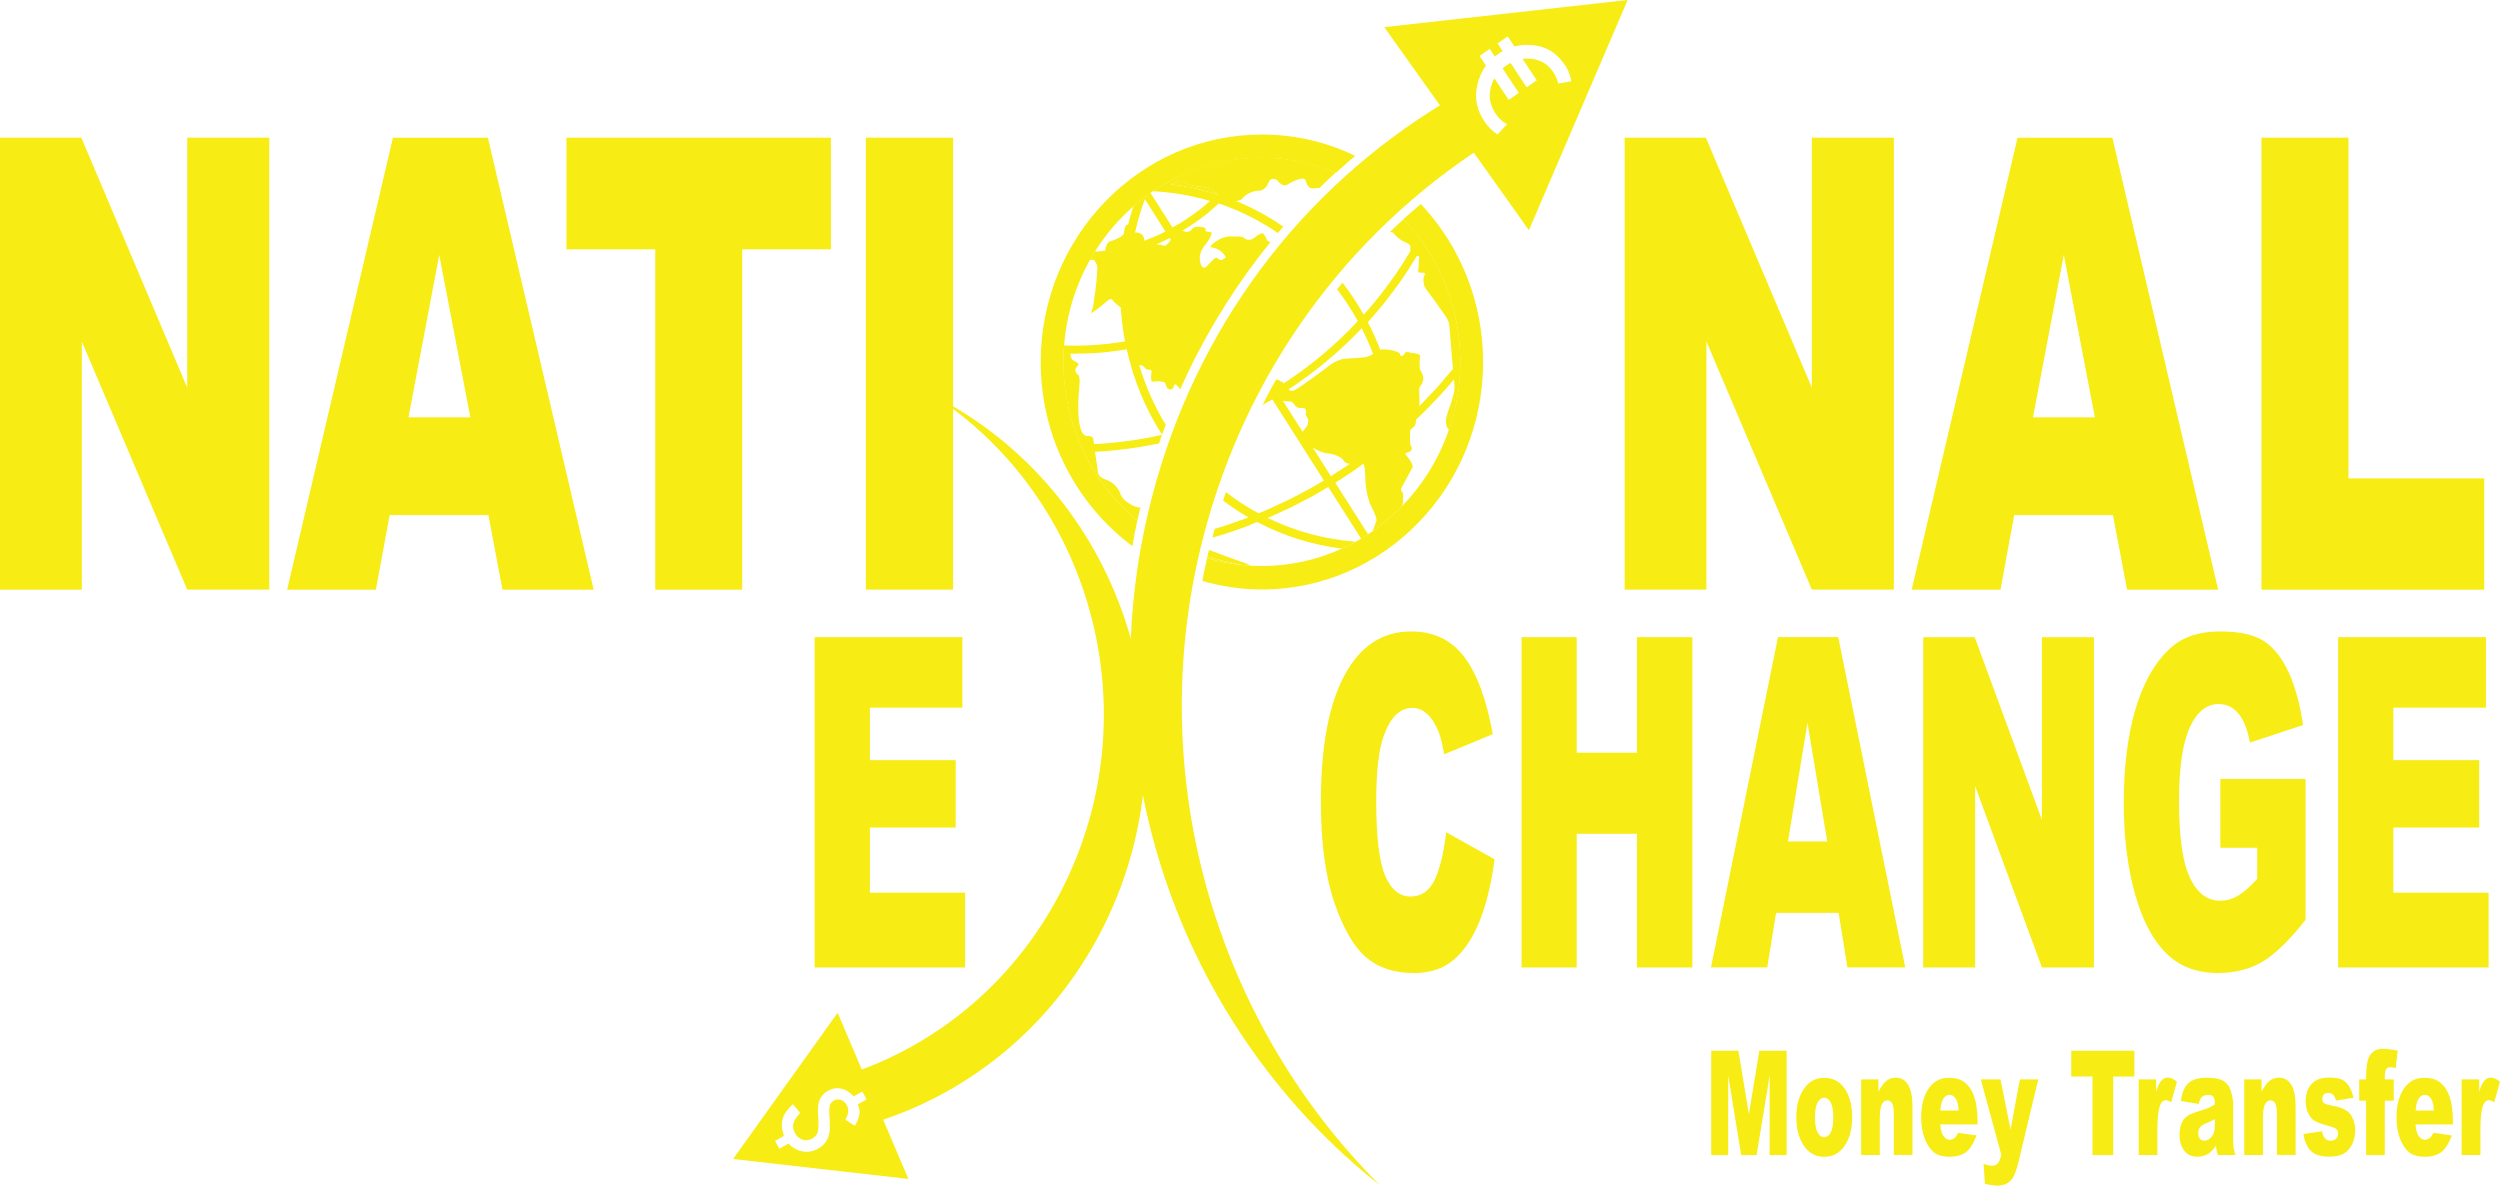 <svg xmlns="http://www.w3.org/2000/svg" xmlns:xlink="http://www.w3.org/1999/xlink" id="Layer_1" x="0px" y="0px" viewBox="0 0 344.33 163.31" style="enable-background:new 0 0 344.33 163.31;" xml:space="preserve"><style type="text/css">	.st0{fill:#F7EC13;}</style><g>	<path class="st0" d="M166.26,76.85c1.54,0.46,3.14,0.79,4.78,0.95c-1.61-0.3-3.19-0.69-4.74-1.17  C166.29,76.71,166.27,76.78,166.26,76.85z"></path>	<path class="st0" d="M167.66,26.68c-0.78-0.83-2.04-0.94-2.04-0.94c-1.63-0.08-2.37-0.59-2.37-0.59c-0.5-0.61-1.66,0.08-1.66,0.08  c-0.11,0.06-0.22,0.11-0.33,0.16c2.21,0.25,4.36,0.73,6.43,1.39c0.01-0.01,0.03-0.03,0.05-0.05  C167.69,26.7,167.66,26.68,167.66,26.68z"></path>	<path class="st0" d="M166.52,75.75c-0.05,0.21-0.12,0.43-0.16,0.64c-0.02,0.08-0.04,0.16-0.05,0.24c1.54,0.48,3.12,0.86,4.73,1.17  c0.42,0.05,0.83,0.08,1.24,0.1c-0.26-0.14-0.7-0.3-0.7-0.3C170.76,77.32,167.72,76.19,166.52,75.75z"></path>	<path class="st0" d="M156.94,70.42c0.04-0.16,0.08-0.33,0.13-0.51c-0.41-0.03-0.73-0.09-1.13-0.32c-0.61-0.33-1.38-0.84-1.62-1.55  c-0.48-1.43-1.79-1.89-1.79-1.89c-0.43-0.19-0.93-0.3-1.19-0.76c-0.18-0.32-0.15-0.78-0.21-1.14c-0.13-0.67-0.22-1.35-0.31-2.03  c0.38-0.02,0.75-0.04,1.13-0.06c0.26-0.02,0.51-0.04,0.76-0.07c0.38-0.03,0.75-0.05,1.13-0.1c0.27-0.03,0.54-0.06,0.81-0.1  c0.35-0.04,0.71-0.08,1.06-0.13c0.27-0.04,0.55-0.09,0.83-0.13c0.34-0.05,0.68-0.1,1.02-0.16c0.28-0.05,0.56-0.11,0.83-0.16  c0.33-0.06,0.67-0.12,1.01-0.19c0.08-0.02,0.16-0.04,0.24-0.05c0.06-0.2,0.14-0.41,0.2-0.6c0.07-0.2,0.13-0.4,0.2-0.59l0.01-0.02  c0.16-0.45,0.33-0.89,0.51-1.34c-1.54-2.53-2.78-5.29-3.65-8.22c0.05,0.01,0.09,0,0.09,0c0.3-0.05,0.6,0.24,0.6,0.24  c0.21,0.47,0.78,0.39,0.78,0.39c0.29-0.02,0.21,0.31,0.21,0.31c-0.14,1.49,0.12,1.33,0.12,1.33c1.36-0.15,1.75,0.12,1.75,0.12  c0.09,0.34,0.26,0.66,0.26,0.66c0.07,0.13,0.28,0.27,0.42,0.29c0.19,0.03,0.34-0.08,0.46-0.22c0.1-0.12,0.03-0.47,0.25-0.47  c0.05,0,0.16,0.03,0.2,0.07c0.18,0.22,0.35,0.42,0.51,0.59c1.53-3.45,3.27-6.77,5.2-9.97c0.04-0.07,0.08-0.12,0.12-0.19  c0.14-0.24,0.29-0.48,0.44-0.72c0.07-0.12,0.15-0.24,0.22-0.35c0.13-0.21,0.26-0.44,0.4-0.65l0.01-0.01  c1.84-2.9,3.85-5.69,6.01-8.35c-0.09-0.05-0.15-0.08-0.15-0.08c-0.1-0.06-0.19-0.08-0.27-0.17s-0.09-0.21-0.14-0.31  c-0.04-0.09-0.09-0.17-0.13-0.25c-0.06-0.09-0.12-0.18-0.18-0.27c-0.26-0.46-1.17,0.34-1.17,0.34c-0.83,0.71-1.4,0.27-1.4,0.27  c-0.31-0.29-0.7-0.32-0.7-0.32c-0.2-0.03-0.42,0-0.62,0c-0.19,0-0.43,0.02-0.62,0c-0.67-0.11-1.64,0.39-1.64,0.39  c-1.42,0.85-1.2,1.07-1.2,1.07c1.13,0.17,1.6,0.73,1.6,0.73c0.78,0.82,0.34,0.81,0.34,0.81c-0.13-0.04-0.21,0.13-0.21,0.13  c-0.32,0.35-0.88-0.22-0.88-0.22c-0.21-0.16-1.42,1.23-1.42,1.23c-0.55,0.46-0.76-0.27-0.76-0.27c-0.56-1.44,0.46-2.55,0.46-2.55  c1.4-1.8,0.92-1.92,0.92-1.92c-0.79-0.05-0.79-0.22-0.79-0.22c0.2-0.31-0.12-0.42-0.12-0.42c-1.39-0.29-1.62,0.12-1.62,0.12  c-0.42,0.7-1.15,0.45-1.41,0.32c0.66-0.4,1.31-0.8,1.93-1.25c0.15-0.1,0.29-0.22,0.44-0.32c0.36-0.27,0.74-0.54,1.09-0.82  c0.18-0.14,0.35-0.31,0.54-0.47c0.3-0.26,0.61-0.52,0.91-0.79c0.03-0.03,0.07-0.07,0.1-0.11c2.91,0.98,5.65,2.37,8.14,4.07  c0.25-0.29,0.5-0.6,0.75-0.88c-2.04-1.4-4.22-2.58-6.52-3.53c0.26-0.01,0.52-0.07,0.75-0.21c0,0,0.92-1.24,2.51-1.2  c0,0,0.81-0.07,1.2-1.05c0,0,0.25-0.94,1.2-0.43c0,0,0.57,0.87,1.21,0.72c0.2-0.04,0.44-0.24,0.63-0.33  c0.31-0.16,0.63-0.31,0.96-0.43c0.26-0.08,0.62-0.2,0.88-0.12c0.27,0.09,0.28,0.31,0.36,0.56c0.1,0.32,0.38,0.71,0.73,0.77  c0.35-0.03,0.72-0.05,1.08-0.08c0.73-0.72,1.48-1.43,2.23-2.13c-3.16-1.31-6.61-2.04-10.22-2.04c-0.25,0-0.52,0.01-0.77,0.02h-0.01  c-0.2,0.01-0.42,0.01-0.61,0.02c-0.23,0.01-0.46,0.03-0.67,0.05c-4.06,0.31-7.88,1.54-11.25,3.49c-0.26,0.14-0.52,0.29-0.77,0.46  c-0.3,0.19-0.6,0.39-0.9,0.59c2.72,0.13,5.36,0.59,7.89,1.34h0.01c-0.18,0.15-0.36,0.3-0.56,0.47c-0.18,0.15-0.35,0.31-0.55,0.47  c-0.31,0.24-0.64,0.48-0.95,0.72c-0.16,0.12-0.32,0.25-0.49,0.36c-0.49,0.33-0.96,0.65-1.46,0.96c-0.04,0.02-0.07,0.04-0.1,0.06  c-0.35,0.21-0.72,0.42-1.07,0.61l-3.04-4.77c-0.23,0.16-0.45,0.32-0.68,0.5c-0.08,0.06-0.16,0.12-0.24,0.18  c-0.5,0.38-0.97,0.77-1.43,1.18c-0.27,0.84-0.53,1.68-0.73,2.53c-0.06-0.01-0.11-0.01-0.17,0.01c-0.2,0.12-0.29,0.49-0.33,0.7  c-0.03,0.12-0.05,0.24-0.07,0.38c-0.01,0.04,0,0.12-0.01,0.15c-0.35,0.61-1.85,1.04-1.85,1.04c-0.17,0.04-0.3,0.16-0.41,0.31  c-0.18,0.27-0.26,0.63-0.3,0.95v0.01c-0.15,0.03-0.3,0.05-0.46,0.07c-0.25,0.04-0.51,0.07-0.77,0.09h-0.01  c-0.04-0.03-0.07-0.04-0.11-0.06c-0.01-0.01-0.03-0.02-0.04-0.03c-0.02,0.04-0.05,0.07-0.07,0.11c-0.11,0.19-0.24,0.38-0.35,0.58  c-0.01,0.01-0.02,0.04-0.03,0.05c-0.1,0.16-0.18,0.33-0.28,0.5v0.01c0.17-0.01,0.34-0.02,0.51-0.04c0.02,0,0.03,0,0.05,0  c0.08,0.13,0.16,0.26,0.26,0.4c0.22,0.3,0.25,0.67,0.2,1.04c-0.06,0.45-0.06,0.92-0.1,1.38c-0.08,0.83-0.18,1.66-0.31,2.48  c-0.04,0.3-0.08,0.6-0.13,0.9c-0.02,0.09-0.02,0.17-0.03,0.25c-0.03,0.19-0.13,0.38-0.19,0.55c-0.02,0.06-0.08,0.17-0.06,0.24  c0.01,0.03,0.04,0.08,0.08,0.06c0.62-0.34,2.3-1.78,2.3-1.78c0.36-0.27,0.58,0.04,0.58,0.04c0.06,0.14,0.19,0.26,0.3,0.36  c0.24,0.24,0.53,0.45,0.8,0.66c0.1,1.58,0.29,3.14,0.58,4.66c-0.12,0.02-0.25,0.04-0.36,0.06c-0.18,0.03-0.36,0.07-0.54,0.09  c-0.31,0.04-0.64,0.09-0.94,0.12c-0.18,0.02-0.34,0.05-0.53,0.07c-0.34,0.03-0.69,0.06-1.03,0.09c-0.15,0.02-0.29,0.03-0.45,0.05  c-0.39,0.02-0.78,0.05-1.18,0.06c-0.1,0.01-0.2,0.02-0.31,0.02c-0.5,0.02-1,0.03-1.5,0.03h-0.02c-0.23,0-0.48,0-0.72-0.01  c-0.13,0-0.26,0-0.4-0.01c-0.06,0-0.14-0.01-0.21-0.01c-0.07,0-0.15,0-0.22-0.01c-0.01,0.17-0.03,0.35-0.03,0.54  c-0.01,0.17-0.02,0.34-0.03,0.53v0.01c-0.02,0.39-0.03,0.78-0.03,1.18c0,4.04,0.84,7.89,2.34,11.37c0.08,0.17,0.16,0.35,0.24,0.53  c0.08,0.17,0.16,0.35,0.24,0.53c1.77,3.67,4.3,6.88,7.36,9.44C156.76,71.28,156.84,70.86,156.94,70.42z M160.27,33.84  c-0.3-0.13-0.67-0.18-1.03-0.19c0.2-0.08,0.41-0.16,0.61-0.25c0.4-0.17,0.79-0.38,1.19-0.57c0.02-0.02,0.05-0.03,0.07-0.04  l0.15,0.25C160.59,34.02,160.27,33.84,160.27,33.84z M161.25,25.39c0.11-0.05,0.22-0.09,0.33-0.16c0,0,1.17-0.69,1.66-0.07  c0,0,0.74,0.51,2.37,0.58c0,0,1.27,0.11,2.04,0.95c0,0,0.03,0.02,0.07,0.05c-0.02,0.01-0.04,0.04-0.05,0.05  C165.61,26.12,163.46,25.65,161.25,25.39z M157.69,27.43l2.83,4.46c-0.33,0.17-0.68,0.34-1.02,0.5c-0.22,0.1-0.46,0.19-0.68,0.28  c-0.32,0.14-0.66,0.28-0.99,0.41c-0.08,0.03-0.15,0.05-0.23,0.08c-0.01-1.07-0.88-1.16-1.27-1.13  C156.68,30.46,157.12,28.94,157.69,27.43z M148.65,53.26c0.18-1.71-0.21-1.64-0.21-1.64c-0.63-0.65-0.14-1.07-0.14-1.07  c0.7-0.6-0.42-0.73-0.66-1.06c-0.13-0.18-0.19-0.48-0.21-0.79c0.23,0,0.49,0.01,0.71,0.01c0.17,0,0.34-0.01,0.53-0.01  c0.33,0,0.67,0,1-0.02c0.23-0.01,0.47-0.03,0.7-0.03c0.26-0.02,0.55-0.03,0.82-0.05c0.24-0.02,0.49-0.04,0.73-0.06  c0.26-0.02,0.52-0.05,0.78-0.08c0.25-0.02,0.52-0.06,0.76-0.1c0.25-0.03,0.5-0.05,0.75-0.09c0.25-0.04,0.51-0.09,0.77-0.13  c0.07-0.02,0.14-0.02,0.21-0.04c0.94,4.29,2.59,8.26,4.87,11.78c-0.02,0.01-0.05,0.01-0.07,0.02c-0.25,0.06-0.51,0.11-0.76,0.17  c-0.34,0.07-0.7,0.14-1.04,0.21c-0.26,0.05-0.52,0.1-0.77,0.14c-0.35,0.07-0.7,0.12-1.05,0.17c-0.25,0.04-0.52,0.08-0.77,0.12  c-0.35,0.05-0.71,0.09-1.07,0.13c-0.25,0.03-0.52,0.07-0.77,0.09c-0.38,0.04-0.76,0.07-1.14,0.11c-0.24,0.02-0.49,0.04-0.73,0.06  c-0.4,0.03-0.8,0.04-1.21,0.07c-0.03-0.21-0.06-0.43-0.09-0.64c0-0.58-0.91-0.47-0.91-0.47C147.94,59.77,148.65,53.26,148.65,53.26  z"></path>	<path class="st0" d="M173.15,71.9c3.56,1.88,7.48,3.13,11.65,3.66c0.66-0.29,1.31-0.61,1.93-0.95c-4.35-0.32-8.43-1.47-12.14-3.28  c0.15-0.06,0.3-0.13,0.46-0.19c0.59-0.26,1.17-0.53,1.75-0.8c0.38-0.18,0.77-0.35,1.16-0.54c0.63-0.31,1.26-0.65,1.88-0.97  c0.32-0.17,0.65-0.32,0.96-0.51c0.72-0.4,1.43-0.82,2.14-1.25l4.53,7.12c0.31-0.19,0.64-0.4,0.96-0.6l-4.52-7.11  c0.79-0.49,1.57-0.99,2.34-1.51c0.28-0.2,0.57-0.41,0.85-0.61c0.2-0.14,0.41-0.28,0.61-0.44c0.14,0.04,0.16,0.09,0.16,0.09  c0.16,0.58,0.18,1.85,0.18,1.85c0.03,1.99,0.64,3.51,0.64,3.51c0.42,0.77,0.82,1.82,0.82,1.82c0.04,0.14,0.07,0.3,0.09,0.46  c-0.17,0.5-0.34,0.99-0.55,1.51c0.2-0.14,0.4-0.28,0.58-0.43c0.38-0.27,0.73-0.55,1.07-0.83c0.85-0.69,1.67-1.43,2.43-2.21  c0.03-0.15,0.07-0.29,0.08-0.44c0.02-0.22,0.03-0.45,0.03-0.66c0-0.17,0-0.33,0.01-0.51c0-0.13-0.05-0.22-0.13-0.32  c-0.02-0.02-0.04-0.05-0.06-0.08c-0.06-0.1-0.13-0.26-0.08-0.39c0.14-0.3,1.57-2.92,1.57-2.92c0.21-0.46-1-1.83-1-1.83  c-0.04-0.15,0.58-0.32,0.58-0.32c0.62-0.29,0.15-0.9,0.15-0.9c-0.14-0.46-0.06-1.99-0.06-1.99c0.03-0.22,0.54-0.58,0.54-0.58  c0.19-0.08,0.26-0.52,0.27-0.95c0.39-0.36,0.77-0.72,1.14-1.09c0.34-0.34,0.69-0.7,1.02-1.05c0.42-0.44,0.83-0.87,1.24-1.31  c0.33-0.36,0.66-0.74,0.99-1.11c0.28-0.32,0.56-0.66,0.84-0.98v0.03c0.03,0.32,0.06,0.66,0.08,0.98c0,0,0.07,0.65-0.59,2.53  c0,0-0.55,1.52-0.6,2c0,0-0.09,0.92,0.42,1.43c0.86-2.51,1.4-5.18,1.53-7.97v-0.02c0.02-0.28,0.02-0.58,0.02-0.86  c0.01-0.17,0.02-0.35,0.02-0.54c0-0.11-0.01-0.22-0.01-0.32c-0.06-5.95-1.94-11.44-5.07-15.95l-0.01-0.01  c-0.11-0.16-0.22-0.32-0.32-0.48c-0.11-0.15-0.24-0.3-0.35-0.47c-0.65-0.85-1.34-1.66-2.07-2.42c-0.64,0.58-1.27,1.19-1.89,1.78  c0.19-0.01,0.4,0,0.54,0.17c0.32,0.42,0.73,0.74,1.17,1.02c0.26,0.16,1.16,0.44,1.11,0.79c0,0-0.02,0.33,0.01,0.66  c-0.04,0.06-0.07,0.12-0.11,0.18c-0.17,0.28-0.34,0.57-0.53,0.85c-0.15,0.25-0.31,0.51-0.47,0.76c-0.18,0.28-0.38,0.57-0.56,0.84  c-0.16,0.24-0.32,0.5-0.5,0.74c-0.19,0.27-0.4,0.55-0.59,0.82c-0.17,0.23-0.34,0.47-0.51,0.7c-0.21,0.27-0.42,0.54-0.62,0.81  c-0.18,0.23-0.34,0.46-0.54,0.68c-0.21,0.27-0.43,0.53-0.64,0.79c-0.19,0.22-0.36,0.44-0.55,0.66c-0.22,0.25-0.45,0.5-0.67,0.75  c-0.05,0.05-0.1,0.1-0.14,0.15c-0.87-1.54-1.83-3.01-2.91-4.4c-0.25,0.3-0.51,0.61-0.75,0.9c1.05,1.39,2.01,2.85,2.85,4.38  c-0.1,0.11-0.2,0.22-0.31,0.34c-0.19,0.2-0.39,0.41-0.58,0.61c-0.24,0.24-0.49,0.48-0.73,0.72c-0.2,0.19-0.4,0.39-0.59,0.58  c-0.25,0.23-0.51,0.47-0.75,0.7c-0.2,0.18-0.41,0.38-0.61,0.56c-0.25,0.22-0.52,0.45-0.77,0.67c-0.2,0.17-0.42,0.35-0.63,0.54  c-0.26,0.21-0.53,0.43-0.79,0.64c-0.21,0.16-0.43,0.34-0.64,0.51c-0.27,0.2-0.54,0.41-0.81,0.62c-0.21,0.16-0.44,0.31-0.65,0.48  c-0.28,0.2-0.56,0.41-0.84,0.59c-0.22,0.16-0.44,0.31-0.66,0.46c-0.28,0.19-0.58,0.38-0.86,0.57c-0.02,0.01-0.04,0.02-0.05,0.04  c0-0.07,0-0.13-0.02-0.18c0-0.03-0.01-0.06-0.03-0.07c-0.03-0.01-0.07,0-0.09,0c-0.09-0.01-0.17-0.04-0.22-0.06  c-0.01,0-0.05-0.01-0.06-0.03s-0.03-0.04-0.05-0.05c-0.11-0.12-0.3-0.17-0.49-0.19c-0.15,0.26-0.3,0.51-0.46,0.78  c-0.18,0.32-0.34,0.67-0.53,1c-0.03,0.05-0.05,0.1-0.08,0.15c-0.12,0.23-0.24,0.46-0.36,0.69c-0.05,0.1-0.09,0.18-0.14,0.28  c-0.1,0.2-0.21,0.41-0.31,0.6c0.08-0.04,0.15-0.09,0.23-0.13c0.28-0.15,0.56-0.3,0.84-0.47c0.08-0.05,0.18-0.1,0.27-0.16  l7.11,11.18c-0.11,0.06-0.22,0.13-0.33,0.18c-0.6,0.35-1.19,0.72-1.79,1.04c-0.42,0.23-0.83,0.44-1.25,0.66  c-0.54,0.27-1.07,0.57-1.61,0.83c-0.44,0.21-0.89,0.42-1.34,0.62c-0.53,0.24-1.05,0.5-1.59,0.73c-0.36,0.16-0.74,0.29-1.1,0.45  c-1.58-0.85-3.08-1.82-4.49-2.92c-0.13,0.39-0.25,0.78-0.39,1.17c1.11,0.84,2.28,1.61,3.49,2.31c-0.16,0.07-0.32,0.13-0.5,0.2  c-0.47,0.17-0.93,0.32-1.4,0.49c-0.55,0.18-1.1,0.4-1.65,0.57c-0.38,0.12-0.74,0.21-1.1,0.32c-0.05,0.2-0.1,0.4-0.15,0.6  c-0.06,0.2-0.11,0.4-0.16,0.61c0.24-0.07,0.48-0.13,0.71-0.21c0.46-0.13,0.92-0.26,1.37-0.42c0.58-0.18,1.14-0.39,1.7-0.59  c0.44-0.15,0.88-0.3,1.32-0.48C172.43,72.2,172.78,72.04,173.15,71.9z M178.12,53.2c0.25-0.17,0.5-0.34,0.74-0.51  c0.26-0.19,0.53-0.38,0.78-0.56c0.24-0.17,0.49-0.35,0.72-0.53c0.26-0.19,0.52-0.39,0.78-0.58c0.23-0.18,0.47-0.36,0.7-0.56  c0.24-0.2,0.51-0.41,0.75-0.61c0.23-0.19,0.46-0.4,0.69-0.59c0.24-0.21,0.5-0.42,0.74-0.63c0.22-0.2,0.44-0.41,0.67-0.6  c0.24-0.22,0.48-0.45,0.71-0.67c0.22-0.2,0.44-0.42,0.65-0.62c0.23-0.23,0.47-0.46,0.69-0.69c0.21-0.21,0.43-0.44,0.63-0.66  c0.06-0.06,0.12-0.12,0.18-0.19c0.58,1.15,1.1,2.32,1.56,3.54c-0.42,0.32-0.97,0.44-0.97,0.44c-0.53,0.11-2.7,0.21-2.7,0.21  c-1.33,0.05-2.52,1.09-2.52,1.09c-1.14,0.89-4.03,2.97-4.59,3.25c-0.57,0.26-0.71,0-0.71,0c-0.03-0.04-0.09-0.09-0.15-0.13  C177.68,53.49,177.89,53.34,178.12,53.2z M196.23,37.86c-0.04,0.12-0.14,0.22-0.16,0.4c-0.06,0.39,0.03,0.8,0.13,1.18  c0,0,0.14,0.36,0.68,0.98c0.73,1,1.45,2.01,2.15,3.03c0.31,0.46,0.54,0.79,0.59,1.36c0.05,0.59,0.09,1.19,0.14,1.78  c0.12,1.41,0.23,2.82,0.36,4.23c-0.38,0.45-0.75,0.88-1.14,1.32c-0.33,0.41-0.68,0.8-1.02,1.2c-0.39,0.44-0.79,0.84-1.2,1.26  c-0.35,0.38-0.7,0.77-1.07,1.14c-0.06,0.07-0.13,0.13-0.2,0.2c0.05-0.9-0.03-2.29-0.03-2.29c0.03-0.39,0.14-0.44,0.14-0.44  c0.96-1.11,0-2.25,0-2.25c-0.17-0.85-0.01-1.86-0.01-1.86c0.13-0.44-1.24-0.49-1.24-0.49c-0.2-0.09-0.38-0.12-0.51-0.12  c-0.08,0-0.18,0.01-0.25,0.04c-0.08,0.02-0.08,0.1-0.12,0.17c-0.06,0.12-0.14,0.19-0.21,0.25c-0.08,0.06-0.14,0.1-0.25,0.08  c-0.2-0.05-0.17-0.23-0.17-0.23c0.05-0.33-1.34-0.6-1.34-0.6c-0.65-0.1-1.09-0.09-1.4-0.05c-0.5-1.29-1.06-2.55-1.71-3.77  c0.1-0.1,0.19-0.2,0.27-0.31c0.22-0.23,0.44-0.48,0.65-0.73c0.2-0.22,0.4-0.47,0.59-0.7c0.21-0.24,0.43-0.51,0.63-0.76  c0.19-0.23,0.38-0.48,0.57-0.72c0.2-0.26,0.41-0.53,0.6-0.79c0.19-0.24,0.36-0.49,0.55-0.74c0.2-0.27,0.4-0.54,0.59-0.81  c0.17-0.24,0.34-0.51,0.52-0.76c0.18-0.27,0.38-0.55,0.56-0.84c0.16-0.25,0.32-0.51,0.49-0.77c0.18-0.29,0.36-0.58,0.53-0.86  c0.08-0.12,0.15-0.23,0.22-0.36c0.15,0.01,0.26,0.03,0.29,0.08c0.06,0.16-0.03,0.55-0.03,0.72c-0.01,0.26-0.03,0.52-0.04,0.77  c-0.01,0.13-0.1,0.55-0.01,0.67C195.57,37.72,196.41,37.3,196.23,37.86z M177.26,55.28c0.16,0,0.32,0,0.49,0.02  c0.04,0.01,0.12-0.01,0.15,0.01c0.02,0.02,0.03,0.05,0.04,0.07c0.03,0.04,0.08,0.11,0.13,0.13c0.04,0.02,0.08,0,0.13,0.05  c0.04,0.04,0.06,0.11,0.08,0.16c0.08,0.16,0.24,0.3,0.41,0.39c0.07,0.03,0.16,0.08,0.24,0.08c0.41-0.02,0.62,0.04,0.62,0.04  c0.41-0.07,0.32,0.67,0.32,0.67c-0.11,0.29,0.21,0.64,0.21,0.64c0.24,0.42,0,1.03,0,1.03c-0.13,0.22-0.47,0.66-0.67,0.9l-2.71-4.26  C176.9,55.24,177.08,55.27,177.26,55.28z M180.8,61.63c1.05,0.69,1.85,0.78,1.85,0.78c2.07,0.22,2.43,1.06,2.43,1.06  c0.11,0.24,0.46,0.36,0.81,0.42c-0.06,0.05-0.13,0.1-0.2,0.15c-0.53,0.35-1.06,0.7-1.6,1.04c-0.26,0.16-0.52,0.34-0.78,0.52  L180.8,61.63z"></path>	<path class="st0" d="M194.89,28.8c-0.14,0.11-0.27,0.23-0.41,0.34c-0.13,0.11-0.26,0.23-0.4,0.35c-0.09,0.08-0.17,0.15-0.26,0.22  c-0.17,0.15-0.35,0.31-0.53,0.47c0.73,0.77,1.43,1.58,2.07,2.43c0.12,0.15,0.24,0.29,0.35,0.46c0.11,0.15,0.22,0.31,0.33,0.48  l0.01,0.01c3.13,4.52,5,10.01,5.07,15.95c0,0.11,0.01,0.22,0.01,0.32c0,0.18-0.01,0.36-0.02,0.54c-0.01,0.29-0.01,0.58-0.02,0.86  v0.02c-0.13,2.79-0.67,5.46-1.54,7.97c-1.37,3.97-3.59,7.54-6.43,10.48c-0.77,0.78-1.58,1.52-2.43,2.21  c-0.35,0.28-0.71,0.56-1.07,0.83c-0.19,0.13-0.39,0.28-0.58,0.43c-0.21,0.14-0.43,0.27-0.64,0.42c-0.31,0.2-0.64,0.41-0.96,0.6  c-0.23,0.14-0.47,0.28-0.71,0.43c-0.63,0.34-1.28,0.66-1.93,0.95c-3.38,1.53-7.08,2.39-11.01,2.39c-0.52,0-1.02-0.01-1.52-0.04  c-0.42-0.03-0.83-0.05-1.24-0.1c-1.64-0.16-3.23-0.5-4.78-0.95c-0.08,0.35-0.15,0.71-0.22,1.05c-0.08,0.35-0.16,0.7-0.23,1.05v0.01  c-0.07,0.34-0.13,0.69-0.19,1.04c2.6,0.74,5.36,1.17,8.2,1.17c16.79,0,30.46-14.05,30.46-31.32c0-8.45-3.27-16.13-8.57-21.76  C195.42,28.32,195.15,28.56,194.89,28.8z"></path>	<path class="st0" d="M171.74,21.83c0.21-0.01,0.44-0.04,0.67-0.05c0.2-0.01,0.41-0.01,0.61-0.02h0.01c0.25,0,0.51-0.02,0.77-0.02  c3.61,0,7.05,0.74,10.22,2.05c0.23-0.21,0.47-0.43,0.7-0.64c0.06-0.05,0.11-0.1,0.17-0.15h0.01c0.21-0.19,0.43-0.39,0.65-0.58  c0.08-0.07,0.14-0.12,0.21-0.19l0.01-0.01c0.29-0.25,0.59-0.51,0.89-0.75c-3.91-1.89-8.26-2.94-12.86-2.94  c-16.79,0-30.46,14.05-30.46,31.32c0,10.43,4.98,19.67,12.63,25.37c0.06-0.38,0.13-0.77,0.2-1.15v-0.01c0.04-0.2,0.07-0.4,0.11-0.6  c0.04-0.19,0.08-0.38,0.12-0.57c0.06-0.29,0.13-0.58,0.18-0.87c0.03-0.11,0.05-0.21,0.07-0.3c-3.07-2.55-5.59-5.77-7.36-9.44  c-0.08-0.18-0.17-0.35-0.25-0.53c-0.08-0.18-0.15-0.35-0.23-0.54c-1.5-3.48-2.34-7.32-2.34-11.36c0-0.4,0.01-0.79,0.02-1.19v-0.01  c0.01-0.17,0.02-0.34,0.03-0.53c0.01-0.17,0.03-0.35,0.04-0.54c0.14-1.83,0.46-3.61,0.92-5.33c0.62-2.26,1.51-4.43,2.64-6.43  c0.1-0.17,0.18-0.34,0.28-0.51c0.01-0.01,0.02-0.03,0.03-0.05c0.11-0.19,0.24-0.39,0.35-0.58c0.03-0.04,0.05-0.07,0.07-0.11  c1.46-2.3,3.23-4.38,5.27-6.16c0.46-0.41,0.94-0.8,1.43-1.18c0.08-0.05,0.16-0.11,0.24-0.18c0.22-0.16,0.46-0.32,0.68-0.49  c0.1-0.07,0.21-0.14,0.31-0.21c0.3-0.21,0.6-0.41,0.91-0.6c0.24-0.15,0.51-0.3,0.76-0.46C163.86,23.37,167.68,22.15,171.74,21.83z"></path>	<path class="st0" d="M190.66,3.74l7.66,10.76l-1.02,0.65c-19.84,12.56-33.75,32.28-39.19,55.56c-8.34,35.67,5.33,71.57,31.98,92.56  c-21.99-21.88-32.43-54.89-24.88-87.18c5.32-22.74,18.73-42.26,37.78-55.06l0.55,0.77l7.04,9.91L224.18,0L190.66,3.74z M214,10.03  c-0.73-1.09-1.57-1.7-2.88-1.9c-0.48-0.08-0.95-0.08-1.41-0.02l1.95,2.95l-1.39,0.97l-2.22-3.37c-0.2,0.11-0.41,0.24-0.61,0.38  c-0.17,0.11-0.32,0.23-0.48,0.38l2.23,3.37l-1.39,0.97l-1.97-2.97c-0.24,0.44-0.43,0.9-0.53,1.41c-0.29,1.31-0.03,2.34,0.69,3.44  c0.38,0.57,0.78,0.98,1.24,1.25c0.11,0.08,0.23,0.14,0.35,0.21l-1.33,1.43c-0.73-0.5-1.33-1.1-1.81-1.83  c-1.01-1.53-1.37-3.05-0.99-4.89c0.22-1.04,0.63-1.97,1.22-2.77l-0.88-1.34l1.39-0.97l0.7,1.05c0.15-0.12,0.3-0.24,0.48-0.35  c0.19-0.14,0.41-0.26,0.61-0.39l-0.71-1.06l1.4-0.97l0.91,1.38c0.76-0.19,1.55-0.26,2.38-0.19c2.06,0.17,3.51,1.11,4.67,2.88  c0.45,0.68,0.65,1.28,0.81,2.11l-1.8,0.32C214.49,10.97,214.28,10.48,214,10.03z"></path>	<path class="st0" d="M130.8,55.69v0.28c20.52,15.03,27.43,43.79,15.13,67.18c-6.13,11.68-15.99,19.96-27.23,24.16l-0.05-0.11  l-3.28-7.71l-14.4,20.14l24.15,2.75l-3.48-8.16c12.33-4.16,23.19-12.97,29.85-25.63C165.17,102.52,155.9,70.05,130.8,55.69z   M118.36,153.54c-0.07,0.45-0.27,0.94-0.62,1.51l-1.31-0.83c0.45-0.74,0.52-1.4,0.2-1.99c-0.2-0.36-0.47-0.61-0.81-0.73  c-0.33-0.12-0.66-0.09-0.97,0.08c-0.28,0.16-0.48,0.4-0.56,0.7c-0.08,0.29-0.1,0.81-0.04,1.54c0.04,0.62,0.06,1.16,0.04,1.59  c-0.02,0.45-0.07,0.8-0.16,1.07c-0.24,0.74-0.72,1.32-1.42,1.71c-0.68,0.39-1.4,0.53-2.15,0.4c-0.75-0.12-1.4-0.49-1.96-1.08  l-1.26,0.71l-0.59-1.08l1.22-0.69c-0.31-0.89-0.36-1.67-0.18-2.33c0.18-0.66,0.65-1.34,1.42-2.04l1.01,1.21  c-0.52,0.54-0.83,1.01-0.95,1.44c-0.09,0.43-0.02,0.87,0.23,1.34c0.24,0.46,0.6,0.76,1.04,0.9c0.45,0.15,0.89,0.09,1.34-0.16  c0.4-0.23,0.66-0.54,0.76-0.93c0.05-0.19,0.08-0.46,0.09-0.79c0.01-0.33,0-0.75-0.04-1.24c-0.08-1-0.04-1.71,0.12-2.13  c0.21-0.66,0.64-1.16,1.26-1.5c0.29-0.16,0.59-0.27,0.89-0.31c0.29-0.05,0.6-0.04,0.9,0.02c0.3,0.07,0.6,0.19,0.89,0.38  c0.29,0.18,0.57,0.42,0.83,0.7l1.19-0.67l0.59,1.08l-1.19,0.68C118.37,152.59,118.43,153.09,118.36,153.54z"></path>	<path class="st0" d="M112.2,87.76h20.35v9.71h-12.74v7.23h11.82v9.28h-11.82v8.97h13.11v10.3H112.2V87.76z"></path>	<path class="st0" d="M199.19,114.63l6.66,3.72c-0.46,3.45-1.16,6.33-2.12,8.66c-0.96,2.32-2.16,4.07-3.58,5.25  c-1.43,1.18-3.23,1.76-5.44,1.76c-2.67,0-4.86-0.72-6.55-2.16c-1.69-1.44-3.15-3.96-4.39-7.58c-1.23-3.62-1.84-8.24-1.84-13.89  c0-7.53,1.08-13.31,3.24-17.36c2.17-4.04,5.23-6.06,9.18-6.06c3.1,0,5.53,1.16,7.3,3.48c1.77,2.32,3.09,5.87,3.95,10.67l-6.7,2.77  c-0.23-1.39-0.48-2.4-0.74-3.04c-0.43-1.08-0.94-1.91-1.56-2.48c-0.62-0.58-1.3-0.87-2.06-0.87c-1.72,0-3.04,1.29-3.95,3.84  c-0.7,1.91-1.04,4.9-1.04,8.96c0,5.05,0.42,8.49,1.25,10.37c0.82,1.88,1.99,2.81,3.49,2.81c1.46,0,2.55-0.76,3.29-2.26  C198.32,119.69,198.85,117.5,199.19,114.63z"></path>	<path class="st0" d="M209.57,87.76h7.59v15.91h8.3V87.76h7.63v45.49h-7.63v-18.41h-8.3v18.41h-7.59V87.76z"></path>	<path class="st0" d="M253.24,125.73h-8.62l-1.21,7.51h-7.75l9.23-45.49h8.29l9.23,45.49h-7.96L253.24,125.73z M251.67,115.9  l-2.72-16.36l-2.69,16.36H251.67z"></path>	<path class="st0" d="M264.9,87.76h7.08l9.26,25.17V87.76h7.16v45.49h-7.16l-9.2-24.98v24.98h-7.15V87.76z"></path>	<path class="st0" d="M305.81,116.76v-9.47h11.74v19.4c-2.24,2.83-4.23,4.76-5.96,5.79c-1.73,1.01-3.77,1.53-6.14,1.53  c-2.92,0-5.3-0.91-7.14-2.76c-1.84-1.84-3.27-4.58-4.28-8.23c-1.01-3.64-1.52-7.81-1.52-12.54c0-4.96,0.56-9.27,1.66-12.95  c1.1-3.67,2.74-6.46,4.87-8.36c1.66-1.47,3.91-2.2,6.73-2.2c2.72,0,4.74,0.46,6.09,1.36c1.35,0.91,2.46,2.32,3.35,4.25  c0.89,1.92,1.56,4.34,2,7.28l-7.33,2.42c-0.29-1.72-0.81-3.04-1.53-3.94c-0.73-0.91-1.64-1.37-2.77-1.37  c-1.66,0-2.99,1.07-3.97,3.2c-0.99,2.15-1.49,5.53-1.49,10.17c0,4.93,0.5,8.44,1.5,10.55c1,2.11,2.39,3.17,4.19,3.17  c0.85,0,1.66-0.23,2.43-0.69c0.77-0.46,1.65-1.23,2.65-2.32v-4.29H305.81z"></path>	<path class="st0" d="M322.04,87.76h20.35v9.71h-12.75v7.23h11.83v9.28h-11.83v8.97h13.12v10.3h-20.72V87.76z"></path>	<path class="st0" d="M235.68,144.72h3.75l1.45,8.74l1.44-8.74h3.76v14.37h-2.34v-10.97l-1.8,10.97h-2.12l-1.79-10.97v10.97h-2.34  V144.72z"></path>	<path class="st0" d="M247.41,153.91c0-1.59,0.34-2.9,1.03-3.92s1.62-1.54,2.8-1.54c1.34,0,2.35,0.6,3.04,1.81  c0.55,0.97,0.82,2.17,0.82,3.6c0,1.6-0.33,2.91-1.02,3.93c-0.68,1.02-1.62,1.54-2.83,1.54c-1.07,0-1.96-0.43-2.62-1.28  C247.82,156.99,247.41,155.61,247.41,153.91z M249.98,153.9c0,0.92,0.12,1.62,0.36,2.06c0.24,0.45,0.54,0.67,0.91,0.67  c0.36,0,0.67-0.22,0.91-0.65c0.23-0.45,0.34-1.15,0.34-2.11c0-0.91-0.11-1.57-0.35-2.02c-0.24-0.44-0.54-0.66-0.89-0.66  c-0.38,0-0.68,0.22-0.92,0.67C250.1,152.3,249.98,152.99,249.98,153.9z"></path>	<path class="st0" d="M256.33,148.67h2.39v1.7c0.36-0.69,0.72-1.2,1.08-1.49c0.36-0.29,0.81-0.45,1.34-0.45  c0.71,0,1.27,0.33,1.67,0.98c0.4,0.66,0.6,1.67,0.6,3.04v6.62h-2.57v-5.72c0-0.66-0.08-1.13-0.24-1.39  c-0.15-0.27-0.38-0.41-0.65-0.41c-0.31,0-0.57,0.18-0.76,0.55c-0.19,0.36-0.28,1.02-0.28,1.97v5.01h-2.57V148.67z"></path>	<path class="st0" d="M272.39,154.87h-5.15c0.05,0.64,0.15,1.11,0.33,1.43c0.25,0.45,0.57,0.68,0.97,0.68c0.24,0,0.49-0.1,0.72-0.29  c0.14-0.13,0.28-0.34,0.45-0.66l2.53,0.36c-0.4,1.04-0.85,1.79-1.4,2.25c-0.55,0.45-1.33,0.68-2.35,0.68  c-0.89,0-1.58-0.19-2.1-0.58c-0.51-0.4-0.93-1.01-1.27-1.85c-0.33-0.84-0.51-1.84-0.51-2.98c0-1.63,0.34-2.95,1.01-3.95  c0.67-1,1.59-1.51,2.78-1.51c0.95,0,1.71,0.22,2.26,0.68c0.56,0.45,0.98,1.09,1.27,1.96c0.28,0.86,0.44,1.97,0.44,3.34v0.45H272.39  z M269.77,152.96c-0.05-0.77-0.18-1.33-0.4-1.65c-0.22-0.33-0.51-0.51-0.85-0.51c-0.42,0-0.74,0.25-0.98,0.76  c-0.15,0.31-0.25,0.78-0.29,1.4H269.77z"></path>	<path class="st0" d="M272.82,148.67h2.71l1.39,6.93l1.28-6.93h2.53l-2.66,11.12c-0.3,1.28-0.61,2.13-0.93,2.57  c-0.45,0.62-1.13,0.94-2.04,0.94c-0.36,0-0.94-0.08-1.71-0.24l-0.19-2.78c0.36,0.18,0.77,0.27,1.23,0.27c0.3,0,0.55-0.11,0.74-0.32  c0.18-0.21,0.34-0.61,0.48-1.17L272.82,148.67z"></path>	<path class="st0" d="M285.28,144.72h8.69v3.55h-2.91v10.82h-2.86v-10.82h-2.92V144.72z"></path>	<path class="st0" d="M294.56,148.67h2.4v1.7c0.23-0.74,0.48-1.25,0.72-1.52c0.24-0.28,0.55-0.43,0.91-0.43  c0.38,0,0.79,0.19,1.24,0.56l-0.79,2.84c-0.3-0.19-0.55-0.29-0.72-0.29c-0.34,0-0.6,0.21-0.78,0.65c-0.26,0.61-0.4,1.74-0.4,3.41  v3.49h-2.57v-10.4H294.56z"></path>	<path class="st0" d="M302.83,152.05l-2.45-0.41c0.09-0.67,0.23-1.19,0.41-1.57c0.17-0.39,0.43-0.71,0.75-0.99  c0.23-0.2,0.56-0.35,0.96-0.47c0.42-0.11,0.86-0.17,1.35-0.17c0.77,0,1.39,0.07,1.85,0.2c0.46,0.13,0.85,0.41,1.17,0.83  c0.22,0.29,0.39,0.72,0.52,1.25c0.12,0.54,0.19,1.05,0.19,1.55v4.59c0,0.5,0.02,0.87,0.05,1.16c0.04,0.27,0.13,0.63,0.26,1.06  h-2.41c-0.09-0.27-0.16-0.47-0.18-0.61c-0.03-0.14-0.06-0.36-0.09-0.66c-0.34,0.5-0.67,0.85-1,1.07c-0.46,0.28-0.97,0.43-1.58,0.43  c-0.79,0-1.41-0.28-1.81-0.86c-0.42-0.57-0.63-1.28-0.63-2.13c0-0.79,0.15-1.44,0.45-1.95c0.3-0.51,0.85-0.88,1.66-1.14  c0.96-0.3,1.58-0.52,1.86-0.63c0.28-0.12,0.59-0.28,0.9-0.48c0-0.5-0.06-0.83-0.19-1.03c-0.13-0.19-0.35-0.29-0.68-0.29  c-0.42,0-0.74,0.1-0.95,0.31C303.06,151.29,302.93,151.6,302.83,152.05z M305.06,154.14c-0.35,0.2-0.72,0.36-1.1,0.53  c-0.52,0.21-0.85,0.43-0.98,0.64c-0.15,0.21-0.21,0.46-0.21,0.73c0,0.31,0.06,0.58,0.21,0.77c0.14,0.2,0.34,0.3,0.62,0.3  c0.28,0,0.55-0.11,0.79-0.32c0.25-0.21,0.43-0.48,0.53-0.79c0.1-0.3,0.15-0.71,0.15-1.21V154.14z"></path>	<path class="st0" d="M309.1,148.67h2.39v1.7c0.36-0.69,0.72-1.2,1.08-1.49c0.36-0.29,0.81-0.45,1.34-0.45  c0.72,0,1.27,0.33,1.67,0.98c0.41,0.66,0.6,1.67,0.6,3.04v6.62h-2.57v-5.72c0-0.66-0.08-1.13-0.24-1.39  c-0.15-0.27-0.38-0.41-0.65-0.41c-0.31,0-0.57,0.18-0.76,0.55c-0.19,0.36-0.28,1.02-0.28,1.97v5.01h-2.57V148.67z"></path>	<path class="st0" d="M317.26,156.19l2.55-0.38c0.1,0.48,0.24,0.81,0.44,1.01s0.45,0.29,0.76,0.29c0.34,0,0.61-0.11,0.8-0.34  c0.15-0.16,0.22-0.38,0.22-0.64c0-0.28-0.1-0.51-0.29-0.67c-0.14-0.11-0.51-0.24-1.1-0.41c-0.89-0.24-1.51-0.47-1.85-0.67  c-0.34-0.21-0.64-0.56-0.87-1.04c-0.24-0.5-0.35-1.05-0.35-1.67c0-0.69,0.12-1.28,0.39-1.77c0.25-0.5,0.61-0.86,1.05-1.1  c0.45-0.24,1.05-0.38,1.81-0.38c0.79,0,1.39,0.1,1.76,0.29c0.39,0.19,0.7,0.48,0.95,0.88c0.25,0.4,0.46,0.93,0.63,1.61l-2.43,0.38  c-0.07-0.33-0.17-0.58-0.32-0.73c-0.19-0.21-0.44-0.32-0.72-0.32c-0.29,0-0.51,0.08-0.64,0.24c-0.13,0.16-0.19,0.35-0.19,0.59  c0,0.25,0.08,0.45,0.24,0.58c0.17,0.13,0.54,0.24,1.09,0.35c0.86,0.14,1.49,0.35,1.91,0.62c0.43,0.26,0.74,0.65,0.96,1.15  c0.22,0.5,0.33,1.04,0.33,1.64c0,0.6-0.12,1.18-0.35,1.75c-0.24,0.57-0.61,1.02-1.1,1.36c-0.51,0.33-1.19,0.5-2.06,0.5  c-1.22,0-2.1-0.27-2.62-0.81C317.75,157.97,317.41,157.2,317.26,156.19z"></path>	<path class="st0" d="M328.46,148.67h1.23v2.93h-1.23v7.49h-2.57v-7.49h-0.95v-2.93h0.95v-0.47c0-0.43,0.03-0.89,0.09-1.4  c0.06-0.52,0.17-0.93,0.33-1.26c0.16-0.31,0.39-0.59,0.68-0.78c0.29-0.2,0.72-0.3,1.29-0.3c0.45,0,1.09,0.08,1.96,0.24l-0.28,2.41  c-0.3-0.08-0.55-0.12-0.74-0.12c-0.23,0-0.4,0.06-0.51,0.18c-0.1,0.12-0.16,0.31-0.21,0.58  C328.47,147.91,328.46,148.21,328.46,148.67z"></path>	<path class="st0" d="M337.84,154.87h-5.14c0.04,0.64,0.15,1.11,0.33,1.43c0.25,0.45,0.58,0.68,0.97,0.68c0.25,0,0.49-0.1,0.72-0.29  c0.14-0.13,0.28-0.34,0.45-0.66l2.53,0.36c-0.39,1.04-0.85,1.79-1.4,2.25c-0.55,0.45-1.33,0.68-2.35,0.68  c-0.89,0-1.58-0.19-2.1-0.58c-0.51-0.4-0.93-1.01-1.27-1.85c-0.33-0.84-0.5-1.84-0.5-2.98c0-1.63,0.33-2.95,1-3.95  c0.67-1,1.6-1.51,2.79-1.51c0.95,0,1.71,0.22,2.26,0.68c0.56,0.45,0.98,1.09,1.27,1.96c0.28,0.86,0.44,1.97,0.44,3.34v0.45H337.84z   M335.23,152.96c-0.05-0.77-0.18-1.33-0.4-1.65c-0.22-0.33-0.5-0.51-0.85-0.51c-0.41,0-0.74,0.25-0.98,0.76  c-0.15,0.31-0.24,0.78-0.29,1.4H335.23z"></path>	<path class="st0" d="M339.05,148.67h2.41v1.7c0.22-0.74,0.47-1.25,0.71-1.52c0.24-0.28,0.55-0.43,0.91-0.43  c0.38,0,0.79,0.19,1.25,0.56l-0.8,2.84c-0.29-0.19-0.54-0.29-0.72-0.29c-0.33,0-0.6,0.21-0.78,0.65c-0.26,0.61-0.4,1.74-0.4,3.41  v3.49h-2.58V148.67z"></path>	<path class="st0" d="M0,18.96h11.2l14.59,34.44V18.96h11.3v62.25h-11.3L11.27,47.04v34.18H0V18.96z"></path>	<path class="st0" d="M67.27,70.94h-13.6l-1.9,10.28H39.55l14.57-62.25h13.08l14.57,62.25H69.21L67.27,70.94z M64.78,57.48  L60.5,35.1l-4.24,22.38H64.78z"></path>	<path class="st0" d="M78.02,18.96h36.42v15.38h-12.21v46.88H90.25V34.34H78.02V18.96z"></path>	<path class="st0" d="M119.26,18.96h12.01v62.25h-12.01V18.96z"></path>	<path class="st0" d="M223.76,18.96h11.19l14.6,34.44V18.96h11.29v62.25h-11.29l-14.52-34.18v34.18h-11.26V18.96z"></path>	<path class="st0" d="M291.02,70.94h-13.6l-1.89,10.28H263.3l14.58-62.25h13.06l14.57,62.25h-12.54L291.02,70.94z M288.53,57.48  l-4.28-22.38l-4.24,22.38H288.53z"></path>	<path class="st0" d="M311.48,18.96h11.98v46.93h18.7v15.33h-30.68V18.96z"></path></g></svg>
